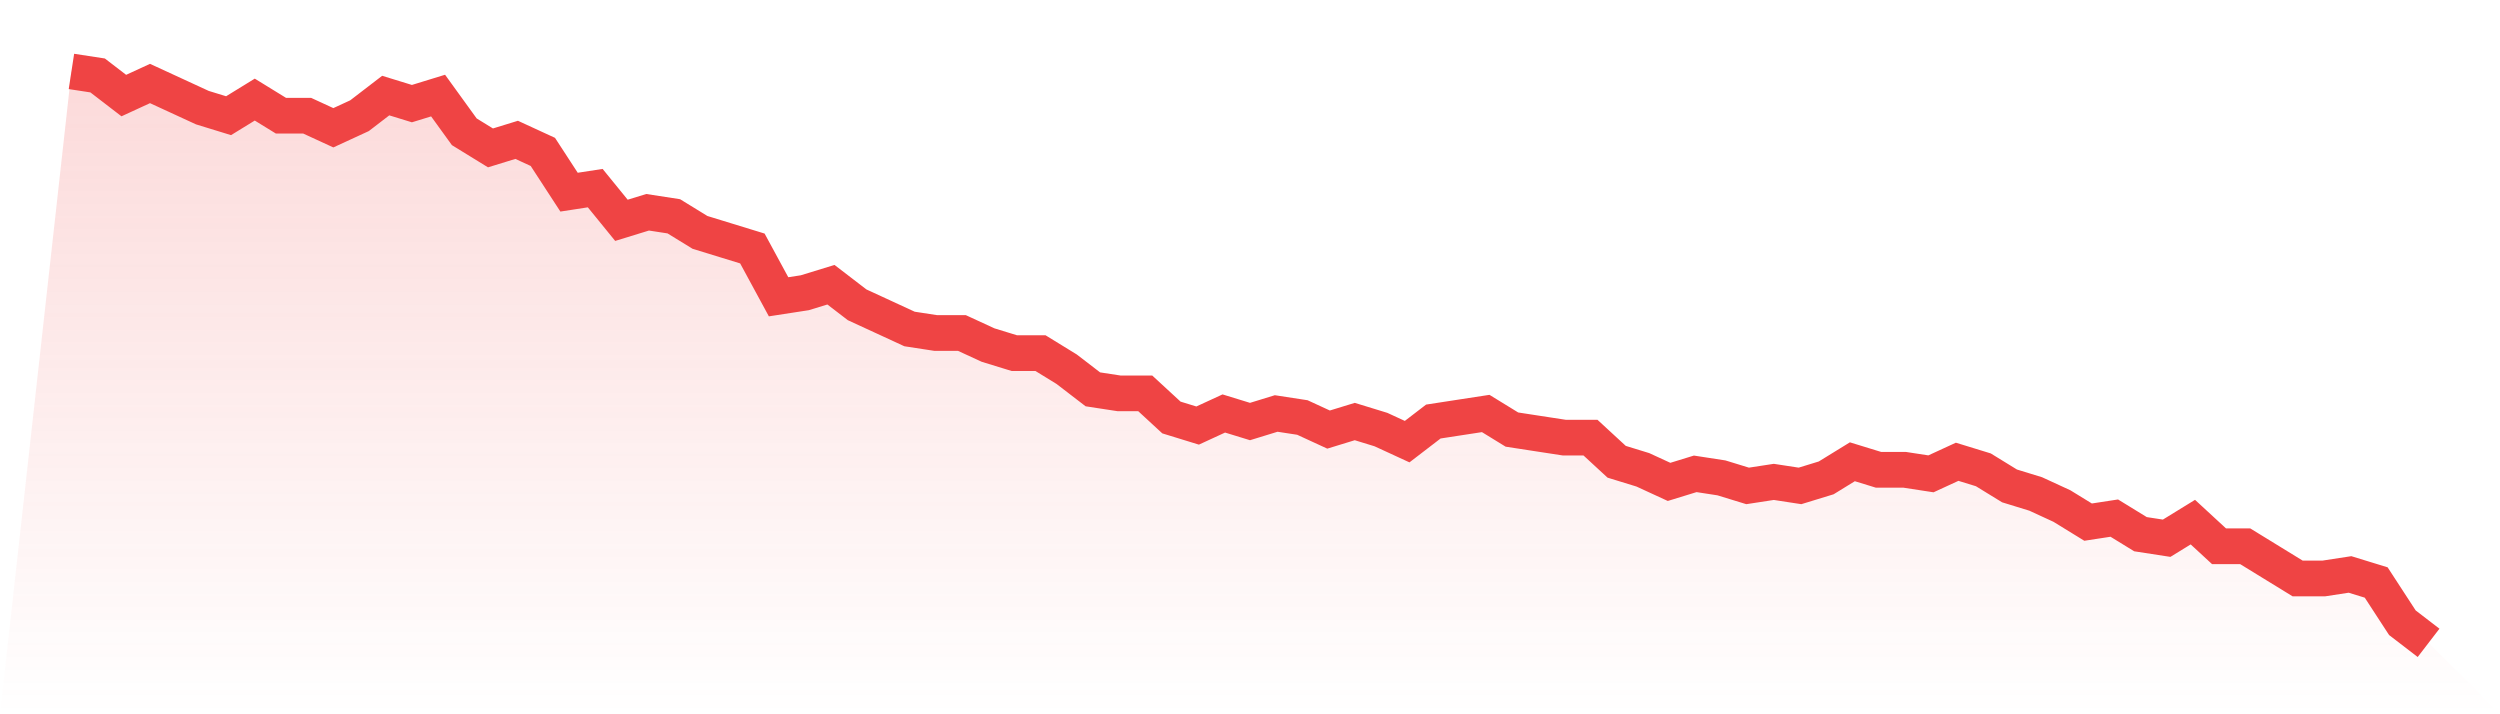 <svg viewBox="0 0 140 40" xmlns="http://www.w3.org/2000/svg">
<defs>
<linearGradient id="gradient" x1="0" x2="0" y1="0" y2="1">
<stop offset="0%" stop-color="#ef4444" stop-opacity="0.2"/>
<stop offset="100%" stop-color="#ef4444" stop-opacity="0"/>
</linearGradient>
</defs>
<path d="M4,4 L4,4 L5.467,4.225 L6.933,5.352 L8.4,4.676 L9.867,5.352 L11.333,6.028 L12.8,6.479 L14.267,5.577 L15.733,6.479 L17.2,6.479 L18.667,7.155 L20.133,6.479 L21.6,5.352 L23.067,5.803 L24.533,5.352 L26,7.38 L27.467,8.282 L28.933,7.831 L30.4,8.507 L31.867,10.761 L33.333,10.535 L34.8,12.338 L36.267,11.887 L37.733,12.113 L39.2,13.014 L40.667,13.465 L42.133,13.915 L43.6,16.62 L45.067,16.394 L46.533,15.944 L48,17.07 L49.467,17.746 L50.933,18.423 L52.4,18.648 L53.867,18.648 L55.333,19.324 L56.8,19.775 L58.267,19.775 L59.733,20.676 L61.2,21.803 L62.667,22.028 L64.133,22.028 L65.6,23.38 L67.067,23.831 L68.533,23.155 L70,23.606 L71.467,23.155 L72.933,23.38 L74.4,24.056 L75.867,23.606 L77.333,24.056 L78.8,24.732 L80.267,23.606 L81.733,23.38 L83.2,23.155 L84.667,24.056 L86.133,24.282 L87.6,24.507 L89.067,24.507 L90.533,25.859 L92,26.31 L93.467,26.986 L94.933,26.535 L96.4,26.761 L97.867,27.211 L99.333,26.986 L100.8,27.211 L102.267,26.761 L103.733,25.859 L105.2,26.31 L106.667,26.31 L108.133,26.535 L109.6,25.859 L111.067,26.31 L112.533,27.211 L114,27.662 L115.467,28.338 L116.933,29.239 L118.4,29.014 L119.867,29.915 L121.333,30.141 L122.8,29.239 L124.267,30.592 L125.733,30.592 L127.2,31.493 L128.667,32.394 L130.133,32.394 L131.6,32.169 L133.067,32.62 L134.533,34.873 L136,36 L140,40 L0,40 z" fill="url(#gradient)"/>
<path d="M4,4 L4,4 L5.467,4.225 L6.933,5.352 L8.4,4.676 L9.867,5.352 L11.333,6.028 L12.8,6.479 L14.267,5.577 L15.733,6.479 L17.2,6.479 L18.667,7.155 L20.133,6.479 L21.6,5.352 L23.067,5.803 L24.533,5.352 L26,7.38 L27.467,8.282 L28.933,7.831 L30.4,8.507 L31.867,10.761 L33.333,10.535 L34.8,12.338 L36.267,11.887 L37.733,12.113 L39.2,13.014 L40.667,13.465 L42.133,13.915 L43.6,16.62 L45.067,16.394 L46.533,15.944 L48,17.07 L49.467,17.746 L50.933,18.423 L52.4,18.648 L53.867,18.648 L55.333,19.324 L56.8,19.775 L58.267,19.775 L59.733,20.676 L61.2,21.803 L62.667,22.028 L64.133,22.028 L65.6,23.38 L67.067,23.831 L68.533,23.155 L70,23.606 L71.467,23.155 L72.933,23.38 L74.4,24.056 L75.867,23.606 L77.333,24.056 L78.8,24.732 L80.267,23.606 L81.733,23.38 L83.2,23.155 L84.667,24.056 L86.133,24.282 L87.6,24.507 L89.067,24.507 L90.533,25.859 L92,26.31 L93.467,26.986 L94.933,26.535 L96.4,26.761 L97.867,27.211 L99.333,26.986 L100.8,27.211 L102.267,26.761 L103.733,25.859 L105.2,26.31 L106.667,26.31 L108.133,26.535 L109.6,25.859 L111.067,26.31 L112.533,27.211 L114,27.662 L115.467,28.338 L116.933,29.239 L118.4,29.014 L119.867,29.915 L121.333,30.141 L122.8,29.239 L124.267,30.592 L125.733,30.592 L127.2,31.493 L128.667,32.394 L130.133,32.394 L131.6,32.169 L133.067,32.62 L134.533,34.873 L136,36" fill="none" stroke="#ef4444" stroke-width="2"/>
</svg>